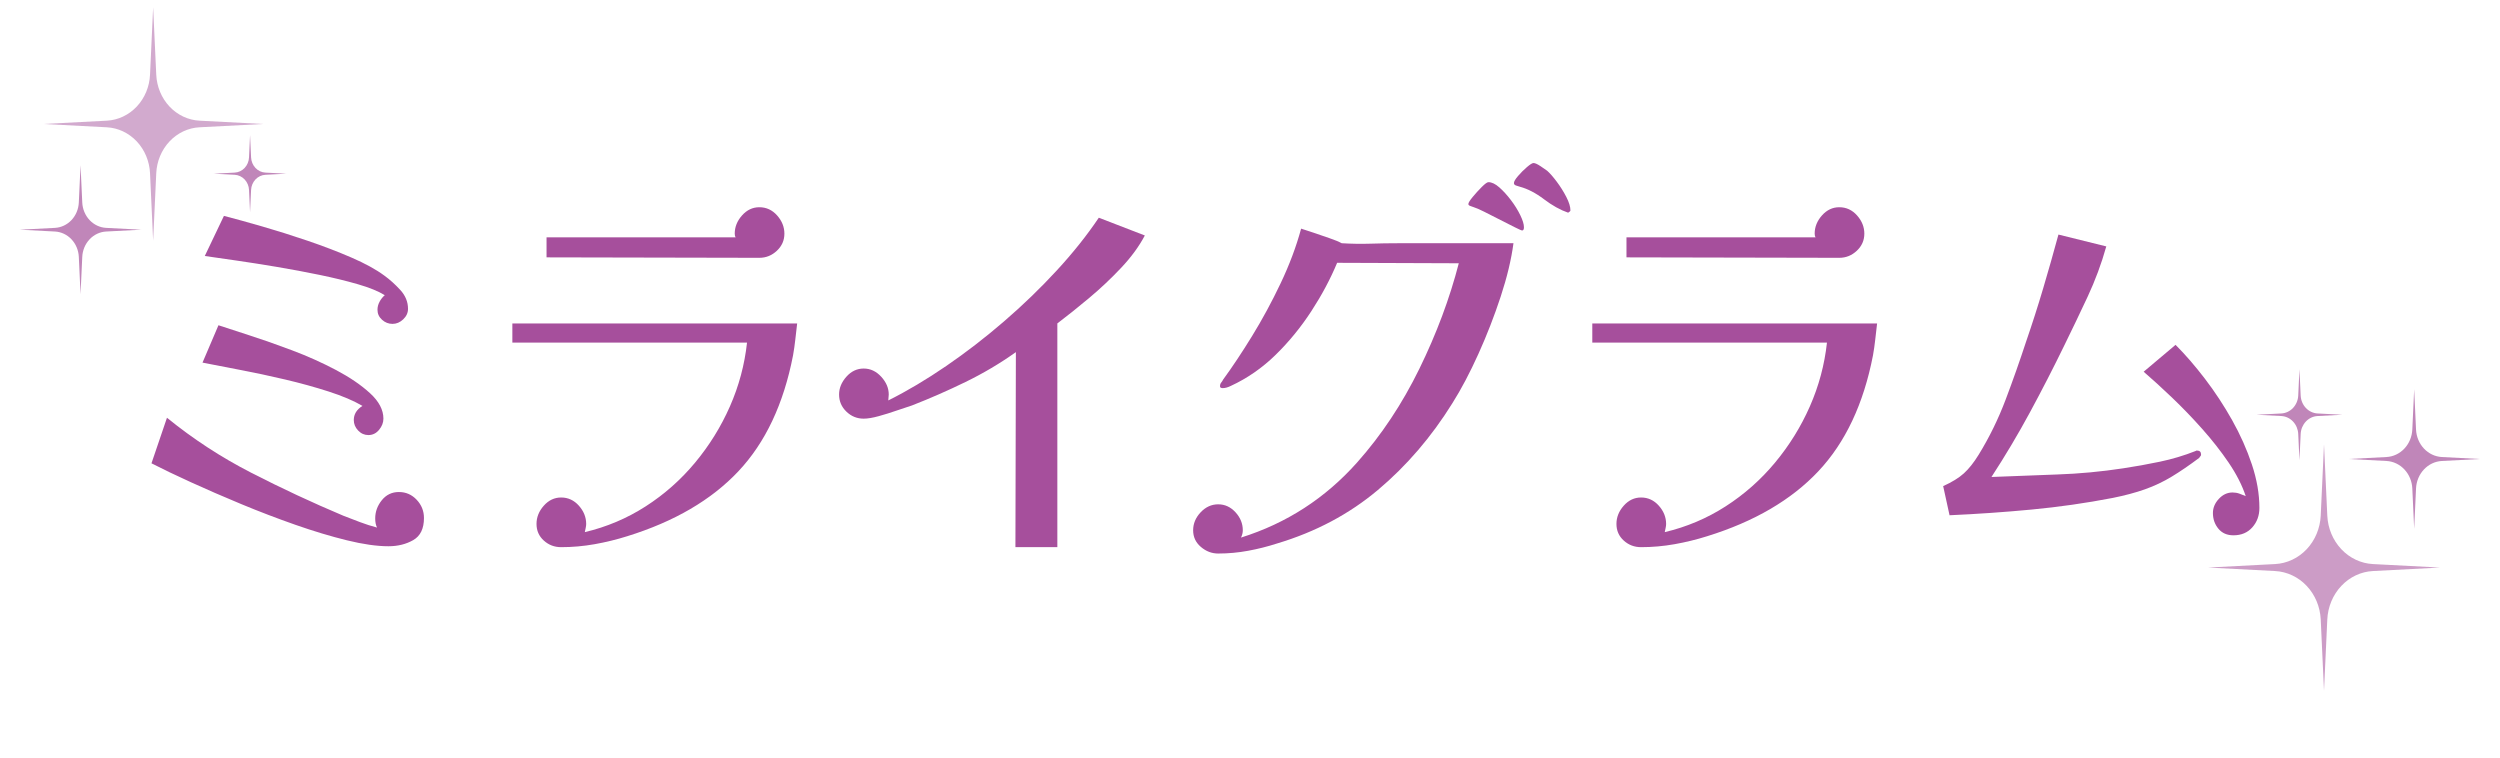 <?xml version="1.0" encoding="UTF-8" standalone="no"?><!DOCTYPE svg PUBLIC "-//W3C//DTD SVG 1.1//EN" "http://www.w3.org/Graphics/SVG/1.1/DTD/svg11.dtd"><svg width="100%" height="100%" viewBox="0 0 3271 992" version="1.1" xmlns="http://www.w3.org/2000/svg" xmlns:xlink="http://www.w3.org/1999/xlink" xml:space="preserve" xmlns:serif="http://www.serif.com/" style="fill-rule:evenodd;clip-rule:evenodd;stroke-linejoin:round;stroke-miterlimit:2;"><rect id="light" x="0" y="0" width="3270.59" height="991.45" style="fill:none;"/><path d="M554.717,677.746c0,13.911 -4.67,23.549 -14.01,28.915c-9.341,5.366 -20.171,8.049 -32.493,8.049c-15.103,-0 -33.188,-2.584 -54.254,-7.751c-21.065,-5.167 -43.522,-11.924 -67.37,-20.27c-23.848,-8.347 -47.497,-17.389 -70.947,-27.127c-23.45,-9.738 -45.41,-19.277 -65.88,-28.618c-20.469,-9.34 -37.659,-17.588 -51.571,-24.742l20.271,-59.619c34.182,27.822 71.047,51.869 110.594,72.139c39.548,20.271 79.592,38.952 120.134,56.043c7.154,2.782 14.408,5.564 21.761,8.346c7.353,2.783 14.805,5.167 22.357,7.155c-1.59,-3.18 -2.385,-7.155 -2.385,-11.924c0,-8.744 2.882,-16.694 8.645,-23.848c5.764,-7.154 13.216,-10.732 22.358,-10.732c9.141,0 16.892,3.379 23.251,10.136c6.36,6.757 9.539,14.706 9.539,23.848Zm-53.061,-129.971c-0,5.167 -1.888,10.036 -5.664,14.607c-3.776,4.571 -8.446,6.856 -14.01,6.856c-5.167,-0 -9.639,-1.987 -13.415,-5.962c-3.776,-3.975 -5.664,-8.545 -5.664,-13.712c0,-7.552 3.776,-13.713 11.328,-18.483c-11.526,-6.756 -26.233,-13.016 -44.119,-18.78c-17.885,-5.763 -36.964,-11.029 -57.234,-15.799c-20.271,-4.769 -39.846,-8.943 -58.726,-12.52c-18.879,-3.577 -35.275,-6.757 -49.186,-9.539l20.867,-48.888c9.539,3.179 22.954,7.552 40.243,13.116c17.29,5.565 35.971,12.123 56.043,19.675c20.072,7.551 39.15,16.097 57.235,25.636c18.084,9.539 32.989,19.674 44.714,30.406c11.725,10.731 17.588,21.86 17.588,33.387Zm32.195,-143.683c-0,5.167 -2.087,9.738 -6.26,13.712c-4.174,3.975 -8.844,5.962 -14.011,5.962c-5.167,0 -9.738,-1.788 -13.713,-5.366c-3.974,-3.577 -5.962,-7.949 -5.962,-13.116c0,-3.577 0.895,-7.055 2.683,-10.433c1.789,-3.379 4.074,-6.26 6.857,-8.645c-8.347,-5.167 -20.072,-9.937 -35.176,-14.309c-15.104,-4.372 -31.797,-8.446 -50.08,-12.222c-18.284,-3.776 -36.865,-7.254 -55.745,-10.433c-18.879,-3.18 -36.566,-5.962 -53.061,-8.347c-16.495,-2.385 -30.307,-4.372 -41.436,-5.962l25.04,-52.465c13.912,3.577 30.506,8.148 49.783,13.712c19.277,5.565 39.15,11.825 59.619,18.78c20.47,6.956 39.647,14.309 57.533,22.06c17.886,7.75 32.195,15.6 42.926,23.549c7.155,5.167 14.11,11.428 20.867,18.781c6.757,7.353 10.136,15.6 10.136,24.742Z" style="fill:#a64f9c;fill-rule:nonzero;"/><path d="M1043,423.17c-0.795,6.757 -1.59,13.713 -2.385,20.867c-0.795,7.154 -1.789,14.11 -2.981,20.867c-12.321,63.594 -36.169,114.171 -71.543,151.732c-35.375,37.56 -83.865,65.879 -145.472,84.957c-13.911,4.373 -28.121,7.85 -42.628,10.434c-14.508,2.583 -29.114,3.875 -43.821,3.875c-8.744,0 -16.296,-2.881 -22.655,-8.645c-6.359,-5.763 -9.539,-13.017 -9.539,-21.761c-0,-8.744 3.18,-16.693 9.539,-23.848c6.359,-7.154 13.911,-10.731 22.655,-10.731c9.142,-0 16.893,3.577 23.252,10.731c6.359,7.155 9.539,15.104 9.539,23.848c0,1.59 -0.199,3.279 -0.596,5.068c-0.398,1.788 -0.795,3.676 -1.192,5.664c28.617,-6.757 55.148,-17.986 79.592,-33.685c24.444,-15.7 46.006,-34.778 64.687,-57.235c18.681,-22.457 33.884,-47 45.609,-73.63c11.725,-26.63 19.178,-54.453 22.357,-83.468l-307.041,0l0,-25.04l372.623,-0Zm-16.694,-117.451c0,8.745 -3.279,16.197 -9.837,22.358c-6.558,6.16 -14.209,9.241 -22.953,9.241c-46.504,-0 -92.908,-0.1 -139.212,-0.298c-46.305,-0.199 -92.709,-0.298 -139.212,-0.298l0,-26.233l247.421,-0c-0.795,-1.192 -1.192,-2.782 -1.192,-4.77c0,-8.744 3.18,-16.693 9.539,-23.847c6.36,-7.155 13.911,-10.732 22.656,-10.732c9.141,0 16.892,3.577 23.251,10.732c6.36,7.154 9.539,15.103 9.539,23.847Z" style="fill:#a64f9c;fill-rule:nonzero;"/><path d="M1497.9,308.104c-7.552,14.309 -17.886,28.419 -31.002,42.33c-13.116,13.911 -27.027,27.028 -41.734,39.349c-14.706,12.321 -28.617,23.45 -41.733,33.387l-0,292.732l-54.85,0l0.596,-255.172c-20.668,14.706 -42.628,27.723 -65.88,39.051c-23.251,11.328 -46.602,21.563 -70.053,30.704c-5.167,1.59 -11.725,3.776 -19.674,6.558c-7.95,2.783 -15.899,5.267 -23.848,7.453c-7.949,2.186 -14.508,3.279 -19.675,3.279c-8.744,-0 -16.296,-3.08 -22.655,-9.241c-6.359,-6.161 -9.539,-13.613 -9.539,-22.357c-0,-8.347 3.18,-16.098 9.539,-23.252c6.359,-7.154 13.911,-10.732 22.655,-10.732c8.745,0 16.396,3.578 22.954,10.732c6.558,7.154 9.837,14.905 9.837,23.252c0,1.192 -0.596,6.558 -0.596,7.75c24.643,-12.321 49.882,-27.326 75.717,-45.013c25.835,-17.687 51.074,-37.163 75.717,-58.427c24.643,-21.264 47.596,-43.423 68.86,-66.476c21.265,-23.053 39.647,-46.106 55.148,-69.158l60.216,23.251Z" style="fill:#a64f9c;fill-rule:nonzero;"/><path d="M1980.22,318.24c-2.783,21.065 -8.347,44.317 -16.694,69.754c-8.347,25.438 -18.084,50.478 -29.213,75.121c-11.129,24.643 -22.457,46.106 -33.984,64.389c-27.425,44.119 -59.917,81.977 -97.478,113.576c-37.56,31.598 -81.579,54.949 -132.057,70.053c-12.321,3.974 -24.941,7.154 -37.858,9.539c-12.918,2.385 -25.935,3.577 -39.051,3.577c-8.347,-0 -15.899,-2.882 -22.656,-8.645c-6.757,-5.763 -10.135,-13.017 -10.135,-21.761c0,-8.744 3.279,-16.594 9.837,-23.55c6.558,-6.955 14.21,-10.433 22.954,-10.433c8.744,-0 16.296,3.478 22.655,10.433c6.36,6.956 9.539,14.806 9.539,23.55c0,1.59 -0.198,3.18 -0.596,4.769c-0.397,1.59 -0.993,3.18 -1.788,4.77c59.619,-18.681 110.296,-51.472 152.03,-98.372c31.797,-35.772 58.924,-76.611 81.38,-122.519c22.457,-45.907 39.647,-91.913 51.571,-138.019l-159.184,-0.596c-8.744,21.066 -19.973,42.131 -33.685,63.197c-13.713,21.065 -29.313,40.144 -46.802,57.235c-17.488,17.09 -36.964,30.604 -58.427,40.541c-3.974,1.987 -7.552,2.981 -10.731,2.981c-2.385,-0 -3.577,-0.795 -3.577,-2.385c-0,-1.987 0.496,-3.577 1.49,-4.77c0.994,-1.192 1.888,-2.583 2.683,-4.173c11.924,-16.296 24.543,-35.275 37.858,-56.937c13.315,-21.661 25.736,-44.615 37.263,-68.86c11.526,-24.246 20.469,-48.093 26.828,-71.544c3.975,1.193 9.44,2.981 16.396,5.366c6.955,2.385 13.911,4.77 20.867,7.154c6.955,2.385 12.222,4.571 15.799,6.559c12.719,0.794 25.239,0.993 37.56,0.596c12.322,-0.398 24.643,-0.596 36.964,-0.596l150.242,-0Zm13.712,-20.867c0,2.782 -0.795,4.173 -2.385,4.173c-0.794,0 -3.974,-1.391 -9.539,-4.173c-5.564,-2.783 -33.585,-17.091 -39.945,-20.271c-6.359,-3.18 -10.93,-5.167 -13.712,-5.962c-0.795,-0.397 -2.186,-0.894 -4.174,-1.49c-1.987,-0.597 -2.981,-1.491 -2.981,-2.683c0,-1.59 1.888,-4.671 5.664,-9.241c3.776,-4.571 7.751,-8.943 11.924,-13.117c4.173,-4.173 7.055,-6.26 8.645,-6.26c4.372,0 9.142,2.286 14.309,6.857c5.167,4.57 10.234,10.135 15.203,16.693c4.968,6.558 9.042,13.116 12.222,19.674c3.179,6.559 4.769,11.825 4.769,15.8Zm60.812,-22.06c0,0.795 -0.993,1.789 -2.981,2.981c-10.334,-3.577 -20.867,-9.439 -31.598,-17.587c-10.732,-8.148 -21.264,-13.614 -31.599,-16.396c-1.192,-0.397 -2.782,-0.894 -4.769,-1.49c-1.987,-0.596 -2.981,-1.689 -2.981,-3.279c-0,-1.988 1.789,-5.068 5.366,-9.241c3.577,-4.174 7.452,-8.049 11.625,-11.626c4.174,-3.577 7.055,-5.366 8.645,-5.366c1.988,0 5.068,1.391 9.241,4.173c4.174,2.783 7.055,4.77 8.645,5.962c3.577,3.18 7.751,7.95 12.52,14.309c4.77,6.36 8.943,13.017 12.52,19.973c3.578,6.955 5.366,12.818 5.366,17.587Z" style="fill:#a64f9c;fill-rule:nonzero;"/><path d="M2455.99,423.17c-0.795,6.757 -1.59,13.713 -2.385,20.867c-0.795,7.154 -1.788,14.11 -2.981,20.867c-12.321,63.594 -36.169,114.171 -71.543,151.732c-35.375,37.56 -83.865,65.879 -145.472,84.957c-13.911,4.373 -28.121,7.85 -42.628,10.434c-14.507,2.583 -29.114,3.875 -43.82,3.875c-8.745,0 -16.296,-2.881 -22.656,-8.645c-6.359,-5.763 -9.539,-13.017 -9.539,-21.761c-0,-8.744 3.18,-16.693 9.539,-23.848c6.36,-7.154 13.911,-10.731 22.656,-10.731c9.141,-0 16.892,3.577 23.251,10.731c6.36,7.155 9.539,15.104 9.539,23.848c0,1.59 -0.198,3.279 -0.596,5.068c-0.397,1.788 -0.795,3.676 -1.192,5.664c28.617,-6.757 55.148,-17.986 79.592,-33.685c24.444,-15.7 46.006,-34.778 64.687,-57.235c18.681,-22.457 33.884,-47 45.609,-73.63c11.725,-26.63 19.178,-54.453 22.357,-83.468l-307.04,0l-0,-25.04l372.622,-0Zm-16.693,-117.451c-0,8.745 -3.28,16.197 -9.838,22.358c-6.558,6.16 -14.209,9.241 -22.953,9.241c-46.504,-0 -92.907,-0.1 -139.212,-0.298c-46.305,-0.199 -92.708,-0.298 -139.212,-0.298l0,-26.233l247.422,-0c-0.795,-1.192 -1.193,-2.782 -1.193,-4.77c0,-8.744 3.18,-16.693 9.539,-23.847c6.36,-7.155 13.912,-10.732 22.656,-10.732c9.141,0 16.892,3.577 23.251,10.732c6.36,7.154 9.54,15.103 9.54,23.847Z" style="fill:#a64f9c;fill-rule:nonzero;"/><path d="M2879.88,594.874c0,0.795 -0.298,1.491 -0.894,2.087c-0.596,0.596 -1.093,1.292 -1.491,2.087c-12.718,9.539 -24.642,17.687 -35.771,24.444c-11.129,6.757 -22.854,12.321 -35.176,16.693c-12.321,4.372 -26.431,8.148 -42.33,11.328c-34.977,6.757 -70.351,11.825 -106.123,15.203c-35.771,3.378 -71.543,5.863 -107.315,7.452l-8.347,-38.156c11.527,-5.167 20.569,-10.732 27.127,-16.694c6.558,-5.962 13.017,-14.11 19.377,-24.444c13.911,-22.655 25.636,-46.602 35.175,-71.841c9.539,-25.239 18.482,-50.577 26.829,-76.015c7.949,-23.053 15.402,-46.305 22.357,-69.755c6.956,-23.45 13.614,-46.901 19.973,-70.351l62.601,15.501c-6.36,22.655 -14.508,44.615 -24.444,65.88c-9.937,21.264 -20.072,42.429 -30.406,63.494c-14.309,29.413 -29.313,58.626 -45.013,87.641c-15.7,29.015 -32.493,57.235 -50.379,84.66c28.618,-1.192 57.334,-2.285 86.15,-3.279c28.817,-0.994 57.533,-3.677 86.151,-8.049c15.898,-2.385 31.896,-5.266 47.994,-8.645c16.097,-3.378 31.697,-8.048 46.801,-14.01l1.192,-0.596l0.597,-0c3.577,-0 5.365,1.788 5.365,5.365Zm76.313,69.755c0,9.937 -3.08,18.383 -9.241,25.339c-6.16,6.955 -14.408,10.433 -24.742,10.433c-8.347,0 -14.905,-2.882 -19.674,-8.645c-4.77,-5.763 -7.155,-12.619 -7.155,-20.569c0,-6.756 2.584,-12.917 7.751,-18.482c5.167,-5.564 11.129,-8.346 17.886,-8.346c3.179,-0 6.16,0.496 8.943,1.49c2.782,0.994 5.564,2.087 8.346,3.279c-4.769,-14.308 -12.222,-28.915 -22.357,-43.82c-10.135,-14.905 -21.662,-29.611 -34.579,-44.119c-12.918,-14.507 -26.034,-28.12 -39.349,-40.839c-13.315,-12.719 -25.736,-24.047 -37.262,-33.983l41.733,-35.176c12.719,12.719 25.537,27.525 38.455,44.417c12.918,16.892 24.742,34.877 35.474,53.956c10.731,19.078 19.376,38.454 25.934,58.129c6.558,19.674 9.837,38.653 9.837,56.936Z" style="fill:#a64f9c;fill-rule:nonzero;"/><path d="M200.368,9.456l4.072,88.336c0.723,15.693 6.917,30.54 17.377,41.651c10.46,11.11 24.437,17.69 39.211,18.458l83.162,4.325l-83.162,4.325c-14.774,0.768 -28.751,7.348 -39.211,18.459c-10.46,11.11 -16.654,25.957 -17.377,41.65l-4.072,88.336l-4.072,-88.336c-0.723,-15.693 -6.917,-30.54 -17.377,-41.65c-10.459,-11.111 -24.436,-17.691 -39.211,-18.459l-83.162,-4.325l83.162,-4.325c14.775,-0.768 28.752,-7.348 39.211,-18.458c10.46,-11.111 16.654,-25.958 17.377,-41.651l4.072,-88.336Z" style="fill:#c086b9;fill-opacity:0.7;"/><path d="M3040.73,581.415l4.296,93.192c0.763,16.557 7.298,32.22 18.333,43.941c11.034,11.722 25.78,18.663 41.367,19.474l87.734,4.562l-87.734,4.563c-15.587,0.811 -30.333,7.752 -41.367,19.474c-11.035,11.721 -17.57,27.384 -18.333,43.94l-4.296,93.193l-4.295,-93.193c-0.763,-16.556 -7.298,-32.219 -18.333,-43.94c-11.035,-11.722 -25.78,-18.663 -41.367,-19.474l-87.734,-4.563l87.734,-4.562c15.587,-0.811 30.332,-7.752 41.367,-19.474c11.035,-11.721 17.57,-27.384 18.333,-43.941l4.295,-93.192Z" style="fill:#c086b9;fill-opacity:0.82;"/><path d="M105.375,216.148l2.249,48.798c0.399,8.67 3.821,16.871 9.599,23.009c5.778,6.137 13.499,9.772 21.661,10.197l45.94,2.389l-45.94,2.389c-8.162,0.425 -15.883,4.059 -21.661,10.197c-5.778,6.137 -9.2,14.339 -9.599,23.008l-2.249,48.798l-2.25,-48.798c-0.399,-8.669 -3.821,-16.871 -9.599,-23.008c-5.778,-6.138 -13.499,-9.772 -21.661,-10.197l-45.94,-2.389l45.94,-2.389c8.162,-0.425 15.883,-4.06 21.661,-10.197c5.778,-6.138 9.2,-14.339 9.599,-23.009l2.25,-48.798Z" style="fill:#c086b9;"/><path d="M327.17,176.778l1.346,29.192c0.239,5.186 2.286,10.092 5.742,13.764c3.457,3.671 8.076,5.845 12.958,6.099l27.482,1.43l-27.482,1.429c-4.882,0.254 -9.501,2.428 -12.958,6.1c-3.456,3.671 -5.503,8.577 -5.742,13.763l-1.346,29.192l-1.345,-29.192c-0.239,-5.186 -2.286,-10.092 -5.743,-13.763c-3.456,-3.672 -8.075,-5.846 -12.957,-6.1l-27.482,-1.429l27.482,-1.43c4.882,-0.254 9.501,-2.428 12.957,-6.099c3.457,-3.672 5.504,-8.578 5.743,-13.764l1.345,-29.192Z" style="fill:#c086b9;"/><path d="M3158.7,509.236l2.434,52.802c0.432,9.38 4.134,18.255 10.387,24.896c6.252,6.641 14.606,10.574 23.437,11.033l49.709,2.585l-49.709,2.585c-8.831,0.46 -17.185,4.392 -23.437,11.034c-6.253,6.641 -9.955,15.515 -10.387,24.896l-2.434,52.801l-2.434,-52.801c-0.432,-9.381 -4.135,-18.255 -10.387,-24.896c-6.252,-6.642 -14.606,-10.574 -23.438,-11.034l-49.708,-2.585l49.708,-2.585c8.832,-0.459 17.186,-4.392 23.438,-11.033c6.252,-6.641 9.955,-15.516 10.387,-24.896l2.434,-52.802Z" style="fill:#c086b9;"/><path d="M3008.6,482.99l1.591,34.499c0.282,6.129 2.701,11.927 6.786,16.266c4.085,4.339 9.544,6.909 15.314,7.209l32.478,1.689l-32.478,1.689c-5.77,0.3 -11.229,2.87 -15.314,7.209c-4.085,4.339 -6.504,10.138 -6.786,16.267l-1.591,34.499l-1.59,-34.499c-0.282,-6.129 -2.701,-11.928 -6.786,-16.267c-4.085,-4.339 -9.544,-6.909 -15.314,-7.209l-32.478,-1.689l32.478,-1.689c5.77,-0.3 11.229,-2.87 15.314,-7.209c4.085,-4.339 6.504,-10.137 6.786,-16.266l1.59,-34.499Z" style="fill:#c086b9;"/></svg>